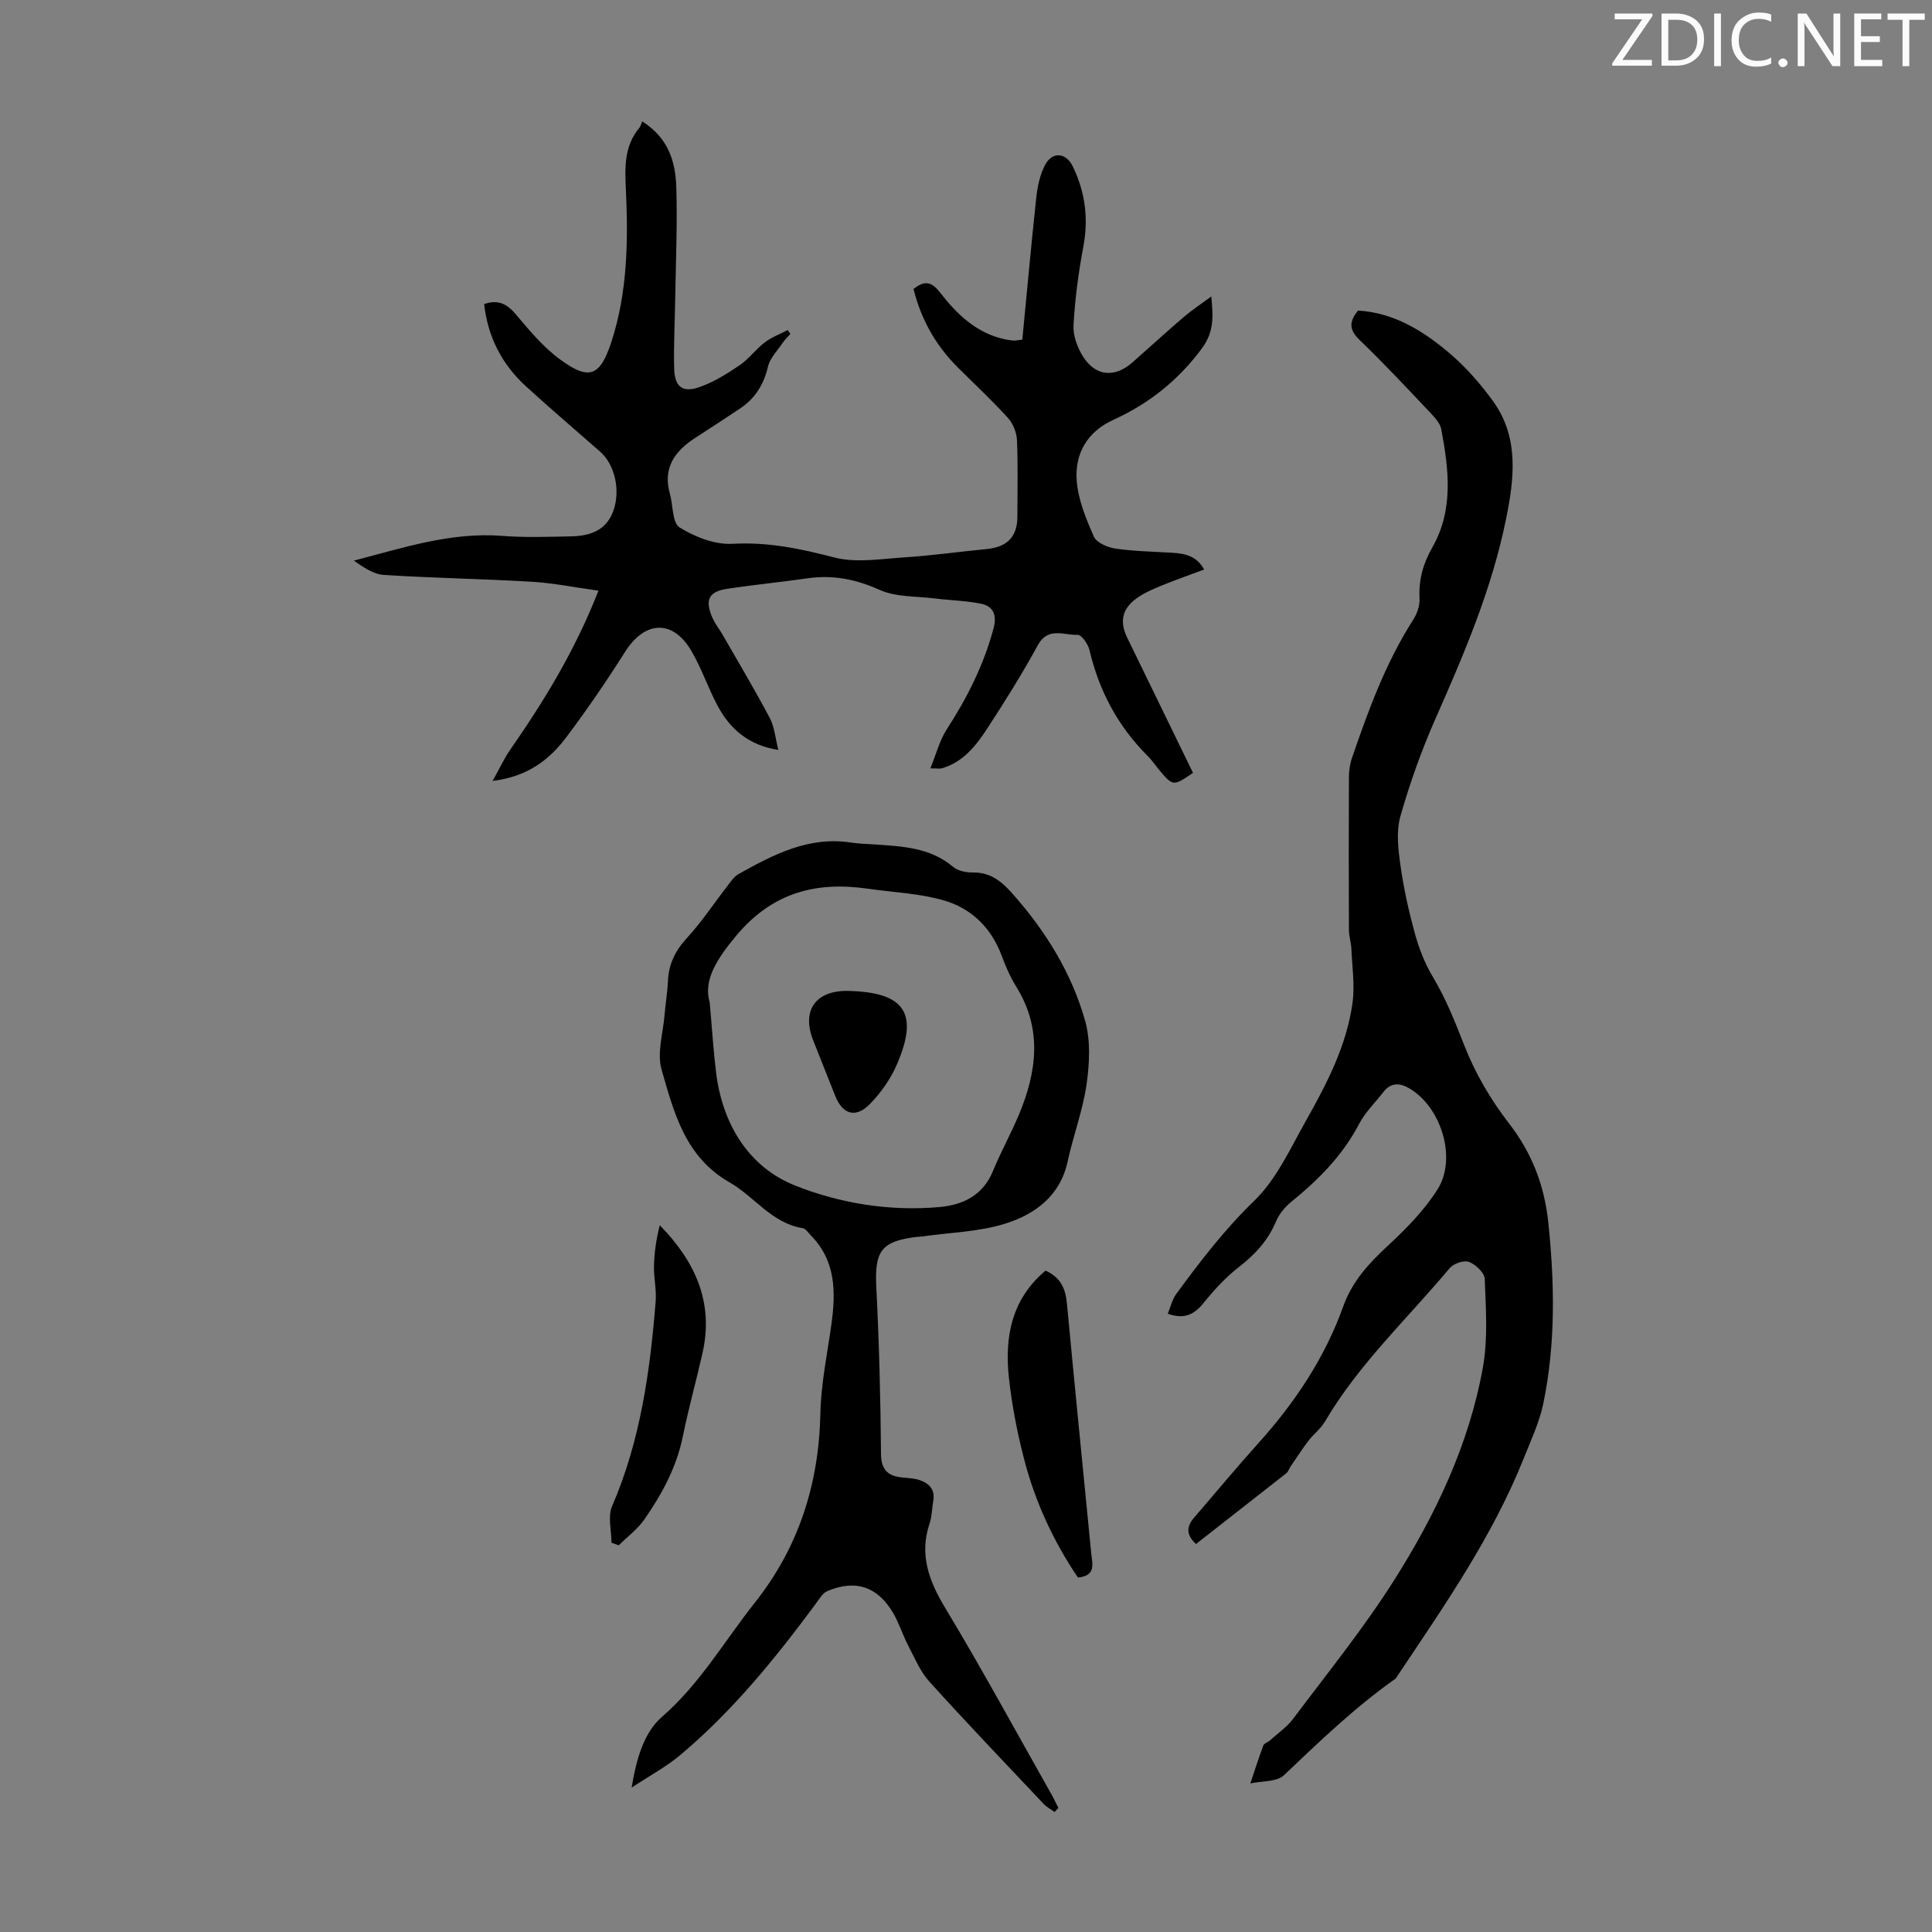 <svg enable-background="new 0 0 400 400" viewBox="0 0 400 400" xmlns="http://www.w3.org/2000/svg"><rect x="0" y="0" width="400" height="400" fill="#808080" stroke="none"/><g fill="#fafbfa"><path d="m342.2 3.2-6.3 9.2h6.1v1.2h-8.2v-.5l6.2-9.1h-5.7v-1.2h7.8v.4z"/><path d="m344 13.7v-10.9h3.1c1.6 0 3 .5 4.1 1.4 1.1 1 1.6 2.2 1.6 3.9s-.5 3-1.6 4-2.5 1.5-4.2 1.5h-3zm1.4-9.6v8.4h1.6c1.4 0 2.5-.4 3.2-1.1.8-.8 1.2-1.8 1.2-3.2s-.4-2.4-1.2-3.1-1.8-1-3.1-1z"/><path d="m356.3 2.8v10.9h-1.4v-10.9z"/><path d="m366.6 13.2c-.8.4-1.8.6-3 .6-1.6 0-2.8-.5-3.7-1.5s-1.4-2.3-1.4-3.9c0-1.7.5-3.2 1.6-4.2s2.4-1.6 4-1.6c1 0 1.9.1 2.6.4v1.5c-.8-.4-1.6-.6-2.6-.6-1.2 0-2.2.4-3 1.2s-1.1 1.9-1.1 3.3c0 1.3.4 2.3 1.1 3.1s1.6 1.1 2.8 1.1c1.1 0 2-.2 2.8-.7v1.3z"/><path d="m368.2 13c0-.3.1-.5.3-.6.2-.2.4-.3.6-.3.3 0 .5.1.7.3s.3.4.3.6-.1.5-.3.6c-.2.2-.4.3-.7.3s-.5-.1-.6-.3c-.2-.2-.3-.4-.3-.6z"/><path d="m381.1 13.7h-1.7l-5.5-8.4c-.2-.2-.3-.5-.4-.7 0 .2.1.8.1 1.5v7.6h-1.4v-10.9h1.8l5.3 8.3c.3.4.4.6.4.8 0-.3-.1-.8-.1-1.6v-7.5h1.4v10.9z"/><path d="m389.7 13.7h-5.8v-10.9h5.6v1.2h-4.2v3.5h3.9v1.2h-3.9v3.7h4.4z"/><path d="m398.4 4.1h-3.1v9.6h-1.4v-9.6h-3.1v-1.3h7.7v1.3z"/></g><path d="m101.98 161.69c1.51-2.69 2.42-4.69 3.65-6.46 7.03-10.11 13.43-20.56 18.28-32.94-4.98-.68-9.41-1.59-13.89-1.85-10.16-.6-20.34-.76-30.49-1.4-2.18-.14-4.28-1.56-6.26-2.97 10.28-2.67 20.16-5.96 30.76-5.12 4.67.37 9.4.19 14.1.1 3.89-.07 7.34-1.1 8.85-5.27 1.53-4.23.33-9.58-2.73-12.27-5.13-4.5-10.33-8.93-15.37-13.54-4.96-4.54-7.89-10.21-8.64-17.01 2.68-.95 4.58-.19 6.42 1.97 2.82 3.31 5.65 6.77 9.1 9.34 6.17 4.6 8.46 3.74 10.82-3.48 3.35-10.28 3.5-20.91 3-31.57-.21-4.54-.37-8.98 2.79-12.75.28-.34.37-.84.58-1.34 5.5 3.46 6.9 8.41 7.07 13.6.24 7.6-.1 15.22-.22 22.82-.07 4.92-.35 9.85-.22 14.76.1 3.77 1.72 5.06 5.19 3.85 2.96-1.02 5.73-2.76 8.35-4.53 1.92-1.3 3.34-3.31 5.2-4.73 1.42-1.08 3.17-1.73 4.77-2.57.18.27.36.55.54.82-.54.62-1.16 1.19-1.62 1.87-1.08 1.61-2.61 3.14-3.02 4.92-.87 3.73-2.69 6.59-5.82 8.67-3.07 2.05-6.16 4.06-9.26 6.07-4.2 2.73-6.73 6.2-5.22 11.53.68 2.4.48 6.05 2.01 6.99 3.17 1.96 7.29 3.59 10.91 3.39 7.32-.41 14.06.99 21.04 2.81 4.55 1.19 9.69.32 14.55 0 5.69-.37 11.35-1.17 17.03-1.72 4.34-.42 6.41-2.56 6.41-6.78 0-5.26.14-10.53-.09-15.78-.07-1.58-.82-3.45-1.88-4.61-3.31-3.64-6.92-7-10.41-10.48-4.54-4.53-7.56-9.9-9.13-16.21 2.15-1.65 3.59-1.72 5.47.71 3.51 4.53 7.63 8.53 13.61 9.75.54.11 1.1.19 1.65.23.33.02.66-.06 1.8-.19.94-9.7 1.83-19.57 2.89-29.41.24-2.26.74-4.64 1.76-6.64 1.49-2.95 4.37-2.76 5.8.19 2.57 5.29 3.28 10.77 2.18 16.64-1.01 5.36-1.73 10.8-2.03 16.24-.12 2.16.81 4.67 2.01 6.54 2.61 4.08 6.56 4.36 10.22 1.13 3.53-3.11 6.99-6.29 10.56-9.35 1.67-1.43 3.52-2.64 5.73-4.28.42 4.21.58 7.34-1.95 10.77-4.89 6.59-10.94 11.41-18.28 14.75-5.47 2.49-8.05 7.02-7.63 12.62.3 3.95 1.93 7.9 3.56 11.59.56 1.26 2.84 2.23 4.46 2.47 3.85.56 7.78.62 11.68.86 2.6.16 5.06.55 6.69 3.47-3.16 1.18-6.07 2.2-8.92 3.37-1.75.72-3.53 1.49-5.05 2.58-3.03 2.18-3.58 4.83-1.96 8.17 4.53 9.34 9.08 18.66 13.62 27.98-4.15 2.83-4.15 2.83-7.22-.87-.71-.86-1.34-1.81-2.13-2.59-6.18-6.15-10.1-13.5-12.09-21.98-.29-1.23-1.67-3.18-2.46-3.14-2.81.15-6.11-1.76-8.25 2.18-3.2 5.89-6.78 11.58-10.44 17.2-2.32 3.56-4.98 6.96-9.37 8.25-.49.14-1.06.02-2.42.02 1.22-2.98 1.92-5.81 3.42-8.12 4.23-6.53 7.66-13.35 9.67-20.89.71-2.68-.01-4.57-2.64-5.09-3.13-.62-6.36-.68-9.54-1.08-3.84-.48-8.03-.25-11.41-1.77-4.91-2.21-9.66-3.15-14.91-2.4-5.54.79-11.11 1.34-16.64 2.17-3.8.57-4.66 2.27-3.14 5.85.56 1.32 1.49 2.47 2.21 3.72 3.27 5.7 6.65 11.35 9.72 17.16.99 1.88 1.17 4.2 1.79 6.64-6.19-.98-10.01-4.34-12.58-9.15-2-3.74-3.34-7.84-5.5-11.47-3.86-6.48-9.6-6.11-13.67.33-3.82 6.04-7.87 11.97-12.17 17.68-3.48 4.61-7.93 8.12-15.25 9.03z" fill="#000001"/><path d="m247.62 319.67c-2.08-1.89-1.97-3.62-.42-5.43 4.44-5.15 8.78-10.39 13.33-15.44 7.57-8.4 13.76-17.68 17.58-28.34 1.86-5.18 5.25-8.85 9.16-12.48 3.81-3.53 7.59-7.36 10.35-11.72 4.08-6.45.77-17.04-5.82-20.92-1.94-1.14-3.8-1.28-5.35.71-1.71 2.21-3.79 4.22-5.07 6.66-3.4 6.5-8.37 11.51-13.97 16.06-1.34 1.08-2.59 2.57-3.24 4.14-1.66 3.97-4.36 6.84-7.71 9.45-2.7 2.1-5.08 4.7-7.24 7.37-1.93 2.38-3.96 3.51-7.44 2.26.58-1.41.9-2.94 1.75-4.09 4.95-6.74 9.97-13.32 16.09-19.23 4.68-4.51 7.57-10.98 10.86-16.81 4.29-7.6 8.32-15.42 9.54-24.19.51-3.65-.07-7.47-.23-11.21-.06-1.32-.5-2.64-.51-3.96-.04-10.53-.05-21.05 0-31.58.01-1.31.19-2.69.61-3.92 3.4-9.95 7.01-19.81 12.73-28.74.79-1.24 1.36-2.92 1.28-4.35-.2-3.83.73-7.21 2.62-10.52 4.48-7.83 3.44-16.2 1.88-24.52-.22-1.2-1.26-2.35-2.15-3.29-4.85-5.12-9.66-10.29-14.74-15.17-2.17-2.08-2.27-3.77-.34-6.11 7.62.45 13.82 4.39 19.42 9.25 3.17 2.76 6 6.04 8.48 9.44 5.52 7.58 4.43 16.18 2.72 24.57-2.91 14.32-8.6 27.69-14.49 41.01-2.93 6.61-5.39 13.48-7.36 20.43-.9 3.17-.46 6.88.02 10.25.67 4.75 1.72 9.47 3 14.1.85 3.07 2.04 6.14 3.67 8.86 2.72 4.53 4.61 9.32 6.53 14.22 2.24 5.73 5.48 11.28 9.26 16.15 4.79 6.19 7.34 12.9 8.14 20.54 1.31 12.53 1.53 25.05-1.03 37.44-.8 3.89-2.56 7.6-4.04 11.33-6.52 16.34-16.53 30.66-26.22 45.17-.12.19-.23.41-.4.53-8.34 5.89-15.66 12.93-23.03 19.94-1.5 1.43-4.61 1.18-6.97 1.71.88-2.63 1.72-5.27 2.69-7.87.16-.44.9-.63 1.32-1 1.66-1.49 3.57-2.8 4.89-4.56 7.04-9.39 14.45-18.55 20.73-28.43 8.66-13.63 15.64-28.24 18.52-44.3 1.07-5.95.6-12.21.38-18.31-.05-1.26-1.89-2.99-3.27-3.51-1.06-.4-3.2.36-4.01 1.32-8.75 10.45-18.81 19.84-25.8 31.73-.88 1.51-2.39 2.63-3.46 4.04-1.3 1.7-2.46 3.52-3.67 5.29-.31.45-.47 1.06-.87 1.38-6.28 4.93-12.53 9.81-18.7 14.65z" fill="#000001"/><path d="m218.34 375.16c-.78-.57-1.67-1.04-2.32-1.74-7.92-8.39-15.89-16.72-23.62-25.28-1.9-2.1-3.04-4.91-4.38-7.47-1.13-2.18-1.86-4.58-3.09-6.69-3.22-5.5-7.81-7.03-13.64-4.56-1 .42-1.69 1.67-2.4 2.63-8.41 11.36-17.29 22.31-28.18 31.42-2.79 2.33-6.07 4.08-9.94 6.64 1.02-6.18 2.62-11.47 6.29-14.66 7.86-6.82 12.91-15.68 19.21-23.62 9.09-11.46 13.28-24.58 13.58-39.2.13-6.22 1.46-12.43 2.31-18.63.9-6.62.85-13.01-4.27-18.21-.54-.55-1.07-1.41-1.71-1.51-6.42-1.05-10-6.55-15.14-9.49-9.19-5.24-11.51-14.45-14.07-23.35-.98-3.43.31-7.51.62-11.3.19-2.34.6-4.67.7-7.01.15-3.5 1.48-6.26 3.89-8.88 3.09-3.36 5.63-7.22 8.44-10.84.68-.88 1.34-1.91 2.26-2.43 7.25-4.05 14.58-7.9 23.36-6.53 1.54.24 3.12.26 4.68.37 5.78.41 11.59.58 16.4 4.65 1 .84 2.72 1.19 4.1 1.17 3.63-.06 5.93 1.82 8.19 4.37 6.87 7.73 12.23 16.39 15.04 26.28 1.17 4.12.93 8.89.31 13.22-.77 5.39-2.76 10.59-3.91 15.94-1.53 7.11-6.69 10.9-12.8 12.85-5.45 1.74-11.41 1.85-17.15 2.68-.44.06-.89.06-1.34.11-7.32.89-8.71 2.98-8.33 10.36.58 11.5.88 23.01.97 34.52.03 3.6 1.64 4.71 4.72 4.96 1.11.09 2.27.16 3.3.52 1.98.68 3.22 1.97 2.8 4.31-.28 1.54-.26 3.17-.75 4.63-2.19 6.5-.15 11.92 3.26 17.57 7.61 12.64 14.66 25.63 21.93 38.48.53.94.98 1.92 1.47 2.88-.27.28-.53.56-.79.84zm-71.41-167.66c.55 6.13.8 10.38 1.33 14.59 1.33 10.66 6.72 19.52 16.35 23.36 9.28 3.7 19.65 5.39 29.95 4.45 4.83-.44 8.97-2.43 11.02-7.45 1.61-3.92 3.68-7.65 5.33-11.56 3.75-8.92 4.96-17.83-.52-26.63-1.23-1.98-2.18-4.17-2.99-6.36-2.13-5.76-6.23-9.79-11.89-11.45-5.07-1.49-10.52-1.69-15.8-2.45-10.77-1.55-19.76.77-27.23 9.66-4.12 4.93-6.89 9.32-5.55 13.84z" fill="#000001"/><path d="m216.47 263.07c3.21 1.44 4.15 3.83 4.43 6.85 1.62 17.23 3.34 34.45 5.03 51.68.21 2.17 1.07 4.64-2.76 5.01-4.95-7.32-8.72-15.37-11.01-24.02-1.48-5.6-2.6-11.34-3.25-17.09-.97-8.53.45-16.49 7.56-22.43z" fill="#000001"/><path d="m126.6 319.4c0-2.54-.8-5.43.13-7.57 5.87-13.57 7.86-27.9 9.02-42.42.19-2.41-.41-4.88-.35-7.32.07-2.81.48-5.61 1.2-8.42 7.36 7.52 11.21 16 8.85 26.45-1.3 5.77-2.9 11.48-4.08 17.28-1.3 6.39-4.32 11.94-7.96 17.18-1.41 2.03-3.52 3.59-5.31 5.36-.49-.18-.99-.36-1.5-.54z" fill="#000001"/><path d="m175.74 205.16c11.61.31 14.54 4.62 9.94 15.25-1.29 2.98-3.29 5.83-5.56 8.15-2.95 3.02-5.67 2.18-7.19-1.66-1.52-3.83-3.04-7.65-4.56-11.48-2.48-6.26.53-10.45 7.37-10.26z" fill="#000001"/></svg>
